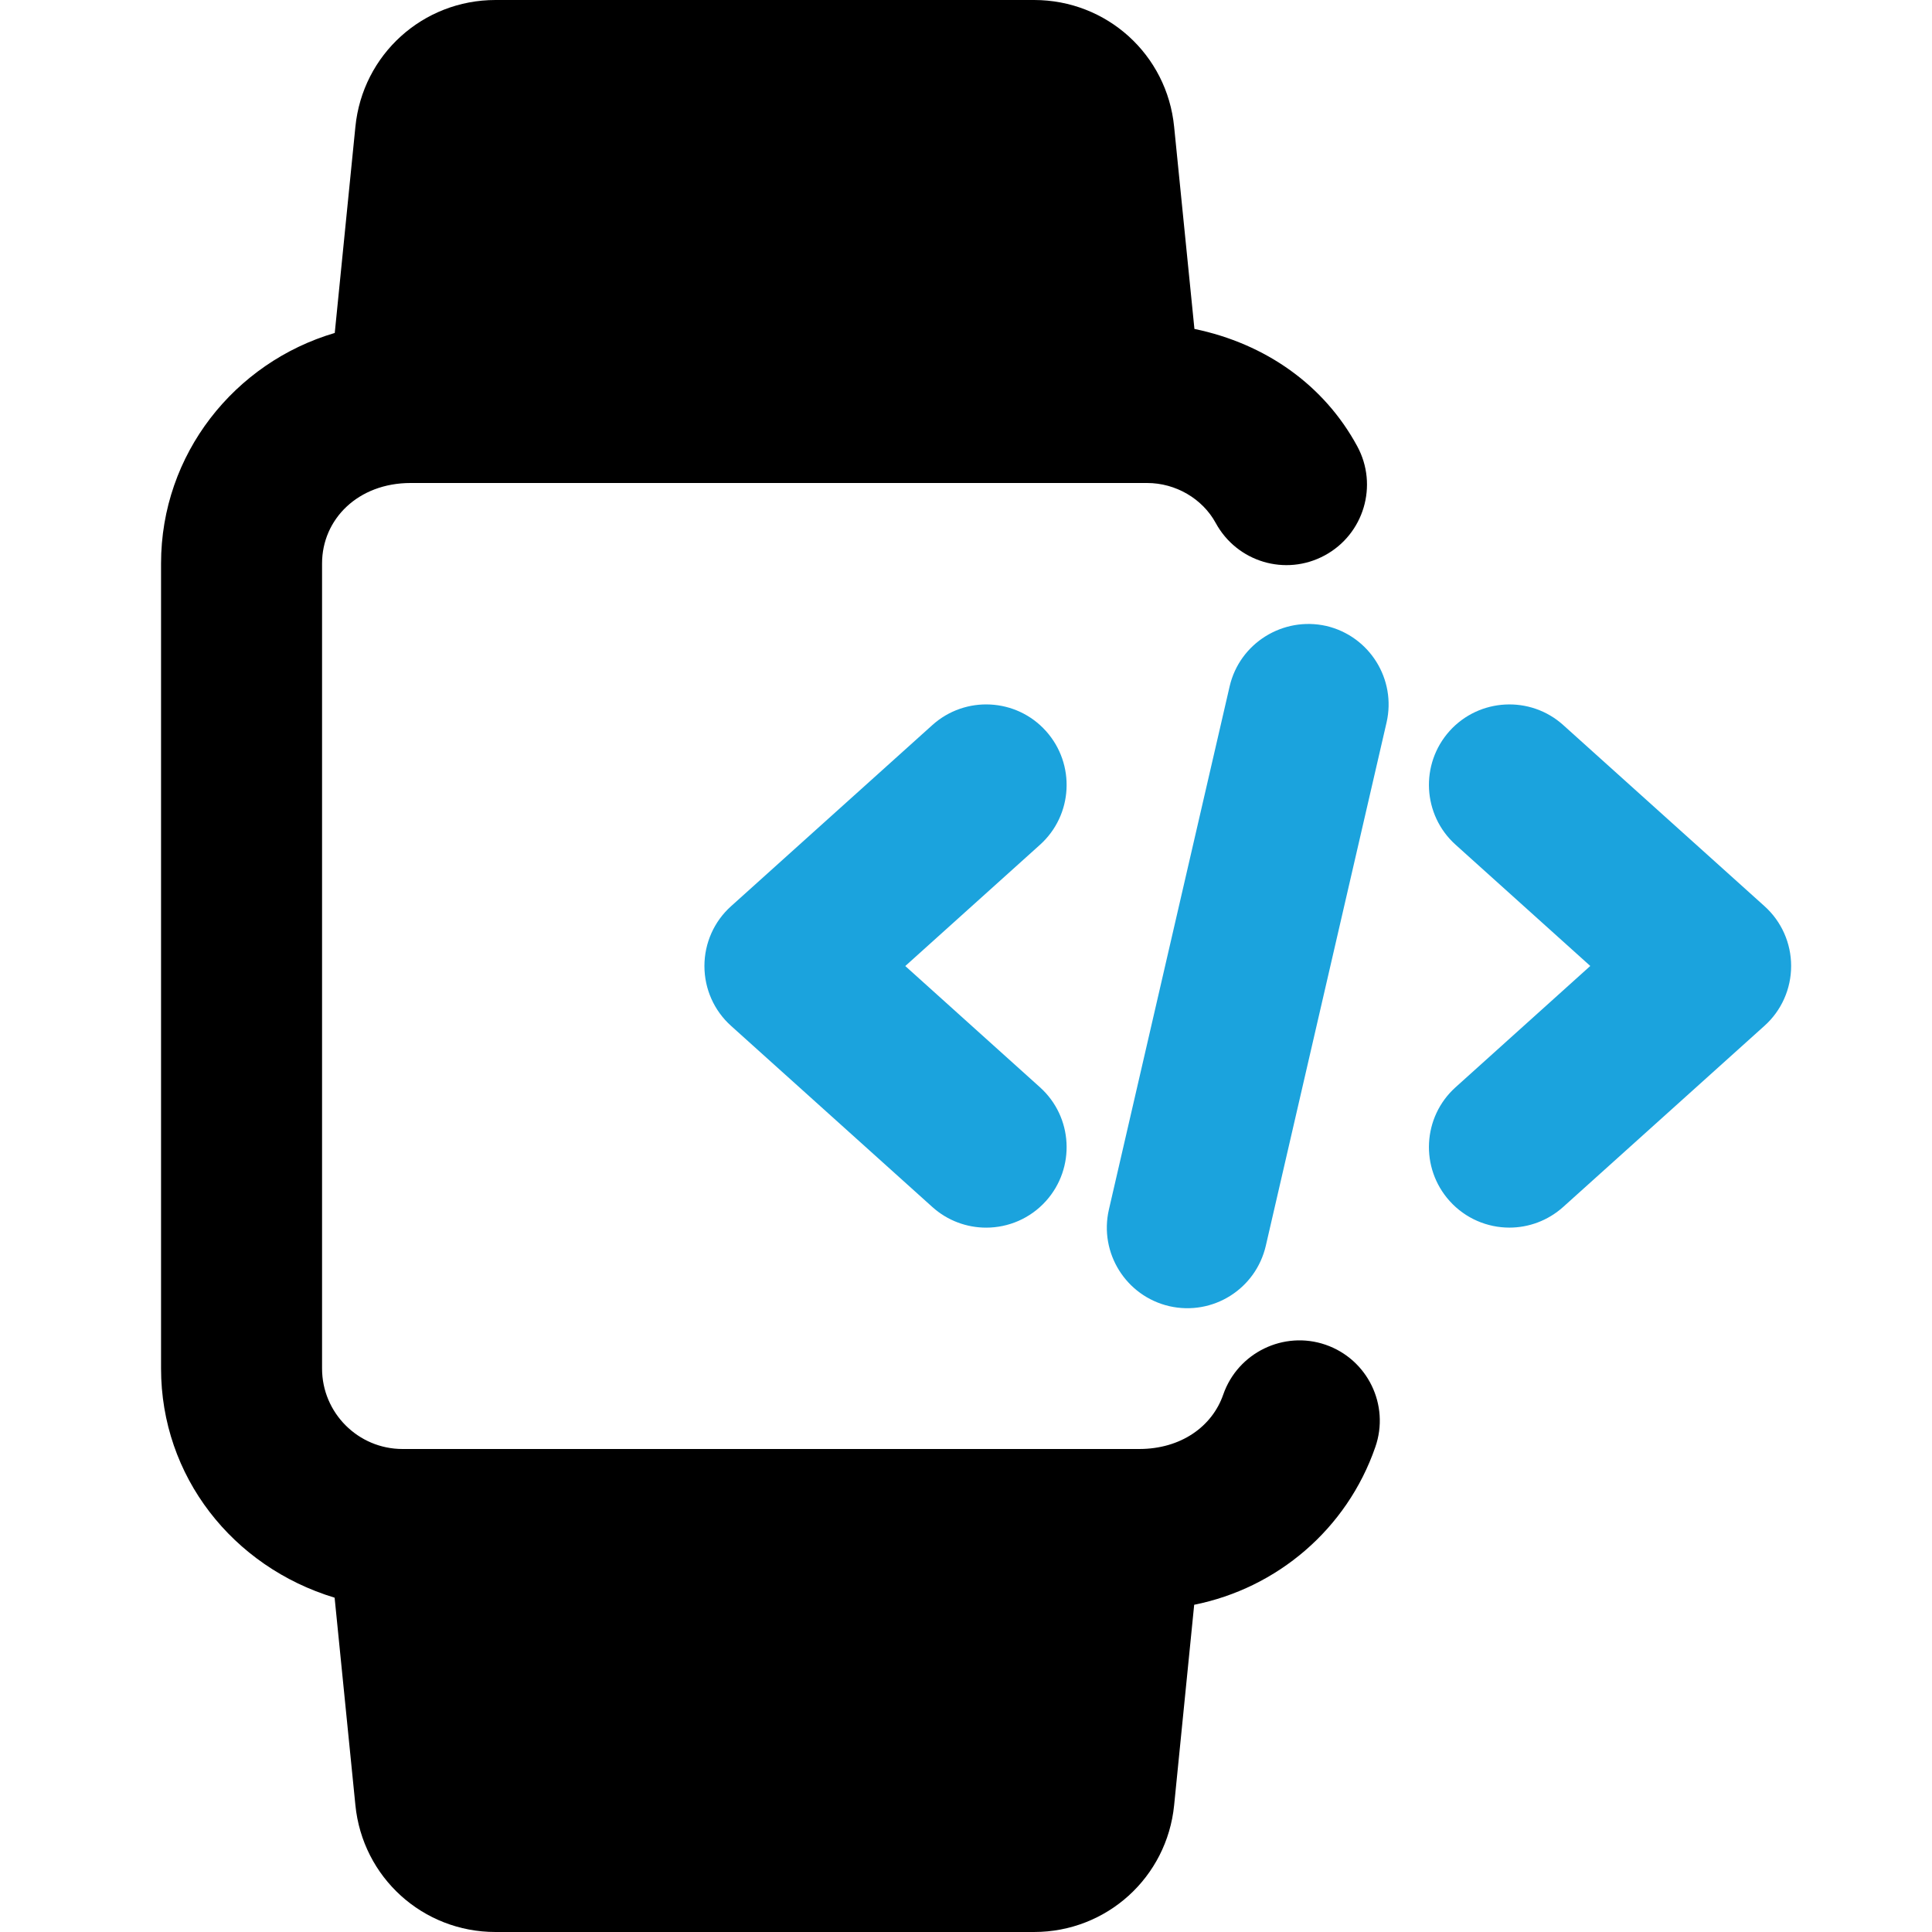<svg width="56" height="56" viewBox="0 0 56 56" fill="none" xmlns="http://www.w3.org/2000/svg">
<g clip-path="url(#clip0_4150_11467)">
<path d="M38.422 38.978C37.213 38.561 35.879 39.205 35.456 40.423C35.134 41.351 34.229 42 33.018 42H11.668C10.38 42 9.335 40.952 9.335 39.667V16.333C9.335 15.048 10.38 14 11.901 14H33.251C34.077 14 34.854 14.455 35.237 15.157C35.853 16.289 37.26 16.714 38.399 16.098C39.533 15.484 39.955 14.068 39.341 12.936C38.38 11.16 36.681 9.961 34.621 9.534L34.033 3.677C33.828 1.582 32.08 0 29.973 0H14.363C12.256 0 10.508 1.582 10.301 3.677L9.703 9.651C6.803 10.505 4.668 13.16 4.668 16.333V39.667C4.668 42.791 6.742 45.414 9.699 46.31L10.301 52.32C10.508 54.418 12.256 56 14.363 56H29.971C32.078 56 33.825 54.418 34.033 52.323L34.614 46.515C37.015 46.034 39.04 44.326 39.864 41.944C40.289 40.728 39.64 39.398 38.422 38.978Z" fill="black"/>
<path d="M38.44 18.143C37.191 17.863 35.934 18.638 35.642 19.893L32.142 35.06C31.853 36.317 32.637 37.568 33.892 37.86C35.154 38.147 36.398 37.365 36.69 36.11L40.19 20.943C40.479 19.688 39.695 18.435 38.44 18.143Z" fill="#1BA3DD"/>
<path d="M51.145 26.266L45.311 21.016C44.355 20.155 42.877 20.234 42.017 21.188C41.156 22.147 41.233 23.622 42.189 24.483L46.095 27.999L42.189 31.516C41.233 32.377 41.156 33.851 42.017 34.81C42.476 35.321 43.113 35.583 43.75 35.583C44.306 35.583 44.865 35.384 45.311 34.983L51.145 29.733C51.637 29.292 51.917 28.662 51.917 27.999C51.917 27.337 51.637 26.707 51.145 26.266Z" fill="#1BA3DD"/>
<path d="M30.318 21.19C29.457 20.231 27.98 20.156 27.024 21.017L21.19 26.267C20.698 26.708 20.418 27.338 20.418 28.001C20.418 28.664 20.698 29.294 21.19 29.735L27.024 34.985C27.469 35.386 28.029 35.584 28.585 35.584C29.222 35.584 29.859 35.323 30.318 34.812C31.179 33.853 31.102 32.378 30.146 31.517L26.24 28.001L30.146 24.485C31.102 23.624 31.179 22.149 30.318 21.19Z" fill="#1BA3DD"/>
</g>
<defs>
<clipPath id="clip0_4150_11467">
<rect width="56" height="56" fill="white"/>
</clipPath>
</defs>
</svg>
